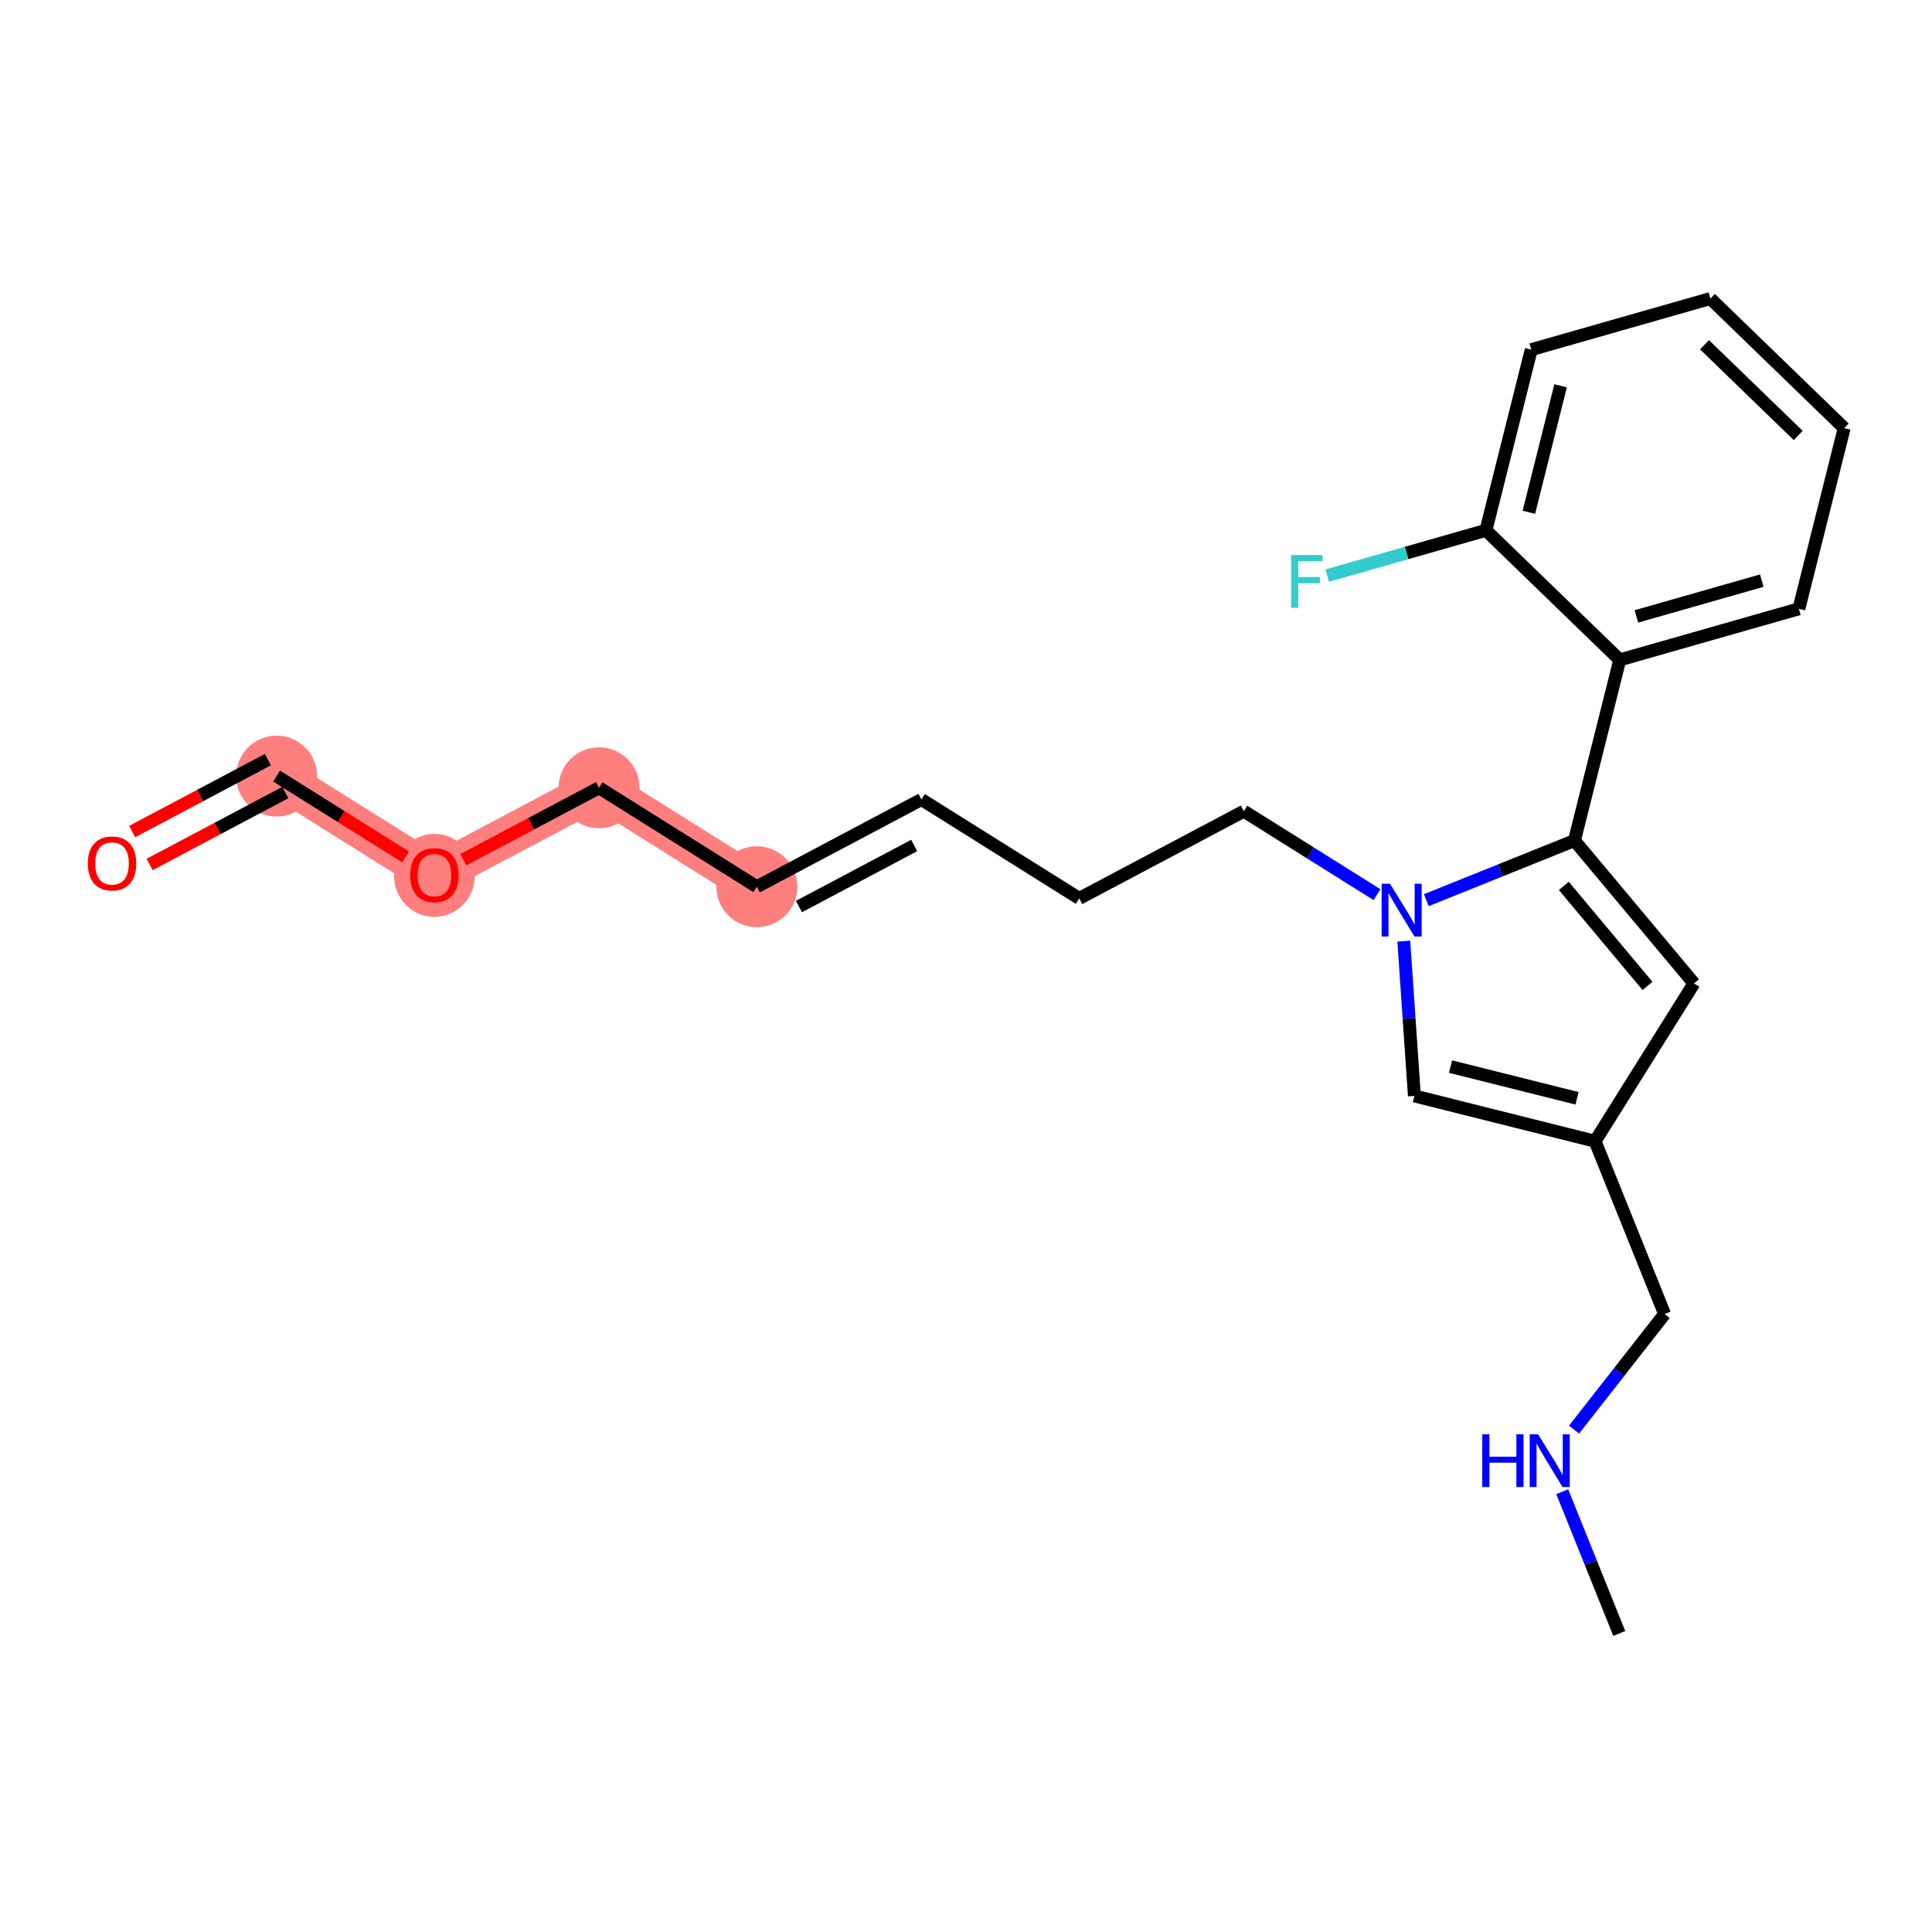 <?xml version='1.0' encoding='iso-8859-1'?>
<svg version='1.1' baseProfile='full'
              xmlns='http://www.w3.org/2000/svg'
                      xmlns:rdkit='http://www.rdkit.org/xml'
                      xmlns:xlink='http://www.w3.org/1999/xlink'
                  xml:space='preserve'
width='300px' height='300px' viewBox='0 0 300 300'>
<!-- END OF HEADER -->
<rect style='opacity:1.0;fill:#FFFFFF;stroke:none' width='300' height='300' x='0' y='0'> </rect>
<rect style='opacity:1.0;fill:#FFFFFF;stroke:none' width='300' height='300' x='0' y='0'> </rect>
<path d='M 117.522,137.687 L 93.015,122.327' style='fill:none;fill-rule:evenodd;stroke:#FF7F7F;stroke-width:6.2px;stroke-linecap:butt;stroke-linejoin:miter;stroke-opacity:1' />
<path d='M 93.015,122.327 L 67.459,135.871' style='fill:none;fill-rule:evenodd;stroke:#FF7F7F;stroke-width:6.2px;stroke-linecap:butt;stroke-linejoin:miter;stroke-opacity:1' />
<path d='M 67.459,135.871 L 42.952,120.511' style='fill:none;fill-rule:evenodd;stroke:#FF7F7F;stroke-width:6.2px;stroke-linecap:butt;stroke-linejoin:miter;stroke-opacity:1' />
<ellipse cx='117.522' cy='137.687' rx='5.785' ry='5.785'  style='fill:#FF7F7F;fill-rule:evenodd;stroke:#FF7F7F;stroke-width:1.0px;stroke-linecap:butt;stroke-linejoin:miter;stroke-opacity:1' />
<ellipse cx='93.015' cy='122.327' rx='5.785' ry='5.785'  style='fill:#FF7F7F;fill-rule:evenodd;stroke:#FF7F7F;stroke-width:1.0px;stroke-linecap:butt;stroke-linejoin:miter;stroke-opacity:1' />
<ellipse cx='67.459' cy='135.934' rx='5.785' ry='5.947'  style='fill:#FF7F7F;fill-rule:evenodd;stroke:#FF7F7F;stroke-width:1.0px;stroke-linecap:butt;stroke-linejoin:miter;stroke-opacity:1' />
<ellipse cx='42.952' cy='120.511' rx='5.785' ry='5.785'  style='fill:#FF7F7F;fill-rule:evenodd;stroke:#FF7F7F;stroke-width:1.0px;stroke-linecap:butt;stroke-linejoin:miter;stroke-opacity:1' />
<path class='bond-0 atom-0 atom-1' d='M 251.439,253.641 L 247.01,242.634' style='fill:none;fill-rule:evenodd;stroke:#000000;stroke-width:2.0px;stroke-linecap:butt;stroke-linejoin:miter;stroke-opacity:1' />
<path class='bond-0 atom-0 atom-1' d='M 247.01,242.634 L 242.58,231.628' style='fill:none;fill-rule:evenodd;stroke:#0000FF;stroke-width:2.0px;stroke-linecap:butt;stroke-linejoin:miter;stroke-opacity:1' />
<path class='bond-1 atom-1 atom-2' d='M 244.417,221.991 L 251.448,213.016' style='fill:none;fill-rule:evenodd;stroke:#0000FF;stroke-width:2.0px;stroke-linecap:butt;stroke-linejoin:miter;stroke-opacity:1' />
<path class='bond-1 atom-1 atom-2' d='M 251.448,213.016 L 258.479,204.042' style='fill:none;fill-rule:evenodd;stroke:#000000;stroke-width:2.0px;stroke-linecap:butt;stroke-linejoin:miter;stroke-opacity:1' />
<path class='bond-2 atom-2 atom-3' d='M 258.479,204.042 L 247.681,177.21' style='fill:none;fill-rule:evenodd;stroke:#000000;stroke-width:2.0px;stroke-linecap:butt;stroke-linejoin:miter;stroke-opacity:1' />
<path class='bond-3 atom-3 atom-4' d='M 247.681,177.21 L 263.041,152.703' style='fill:none;fill-rule:evenodd;stroke:#000000;stroke-width:2.0px;stroke-linecap:butt;stroke-linejoin:miter;stroke-opacity:1' />
<path class='bond-22 atom-22 atom-3' d='M 219.627,170.175 L 247.681,177.21' style='fill:none;fill-rule:evenodd;stroke:#000000;stroke-width:2.0px;stroke-linecap:butt;stroke-linejoin:miter;stroke-opacity:1' />
<path class='bond-22 atom-22 atom-3' d='M 225.242,165.62 L 244.88,170.544' style='fill:none;fill-rule:evenodd;stroke:#000000;stroke-width:2.0px;stroke-linecap:butt;stroke-linejoin:miter;stroke-opacity:1' />
<path class='bond-4 atom-4 atom-5' d='M 263.041,152.703 L 244.48,130.522' style='fill:none;fill-rule:evenodd;stroke:#000000;stroke-width:2.0px;stroke-linecap:butt;stroke-linejoin:miter;stroke-opacity:1' />
<path class='bond-4 atom-4 atom-5' d='M 255.82,153.088 L 242.828,137.561' style='fill:none;fill-rule:evenodd;stroke:#000000;stroke-width:2.0px;stroke-linecap:butt;stroke-linejoin:miter;stroke-opacity:1' />
<path class='bond-5 atom-5 atom-6' d='M 244.48,130.522 L 251.515,102.468' style='fill:none;fill-rule:evenodd;stroke:#000000;stroke-width:2.0px;stroke-linecap:butt;stroke-linejoin:miter;stroke-opacity:1' />
<path class='bond-12 atom-5 atom-13' d='M 244.48,130.522 L 232.979,135.15' style='fill:none;fill-rule:evenodd;stroke:#000000;stroke-width:2.0px;stroke-linecap:butt;stroke-linejoin:miter;stroke-opacity:1' />
<path class='bond-12 atom-5 atom-13' d='M 232.979,135.15 L 221.478,139.779' style='fill:none;fill-rule:evenodd;stroke:#0000FF;stroke-width:2.0px;stroke-linecap:butt;stroke-linejoin:miter;stroke-opacity:1' />
<path class='bond-6 atom-6 atom-7' d='M 251.515,102.468 L 279.328,94.533' style='fill:none;fill-rule:evenodd;stroke:#000000;stroke-width:2.0px;stroke-linecap:butt;stroke-linejoin:miter;stroke-opacity:1' />
<path class='bond-6 atom-6 atom-7' d='M 254.1,95.715 L 273.57,90.161' style='fill:none;fill-rule:evenodd;stroke:#000000;stroke-width:2.0px;stroke-linecap:butt;stroke-linejoin:miter;stroke-opacity:1' />
<path class='bond-23 atom-11 atom-6' d='M 230.737,82.348 L 251.515,102.468' style='fill:none;fill-rule:evenodd;stroke:#000000;stroke-width:2.0px;stroke-linecap:butt;stroke-linejoin:miter;stroke-opacity:1' />
<path class='bond-7 atom-7 atom-8' d='M 279.328,94.533 L 286.364,66.479' style='fill:none;fill-rule:evenodd;stroke:#000000;stroke-width:2.0px;stroke-linecap:butt;stroke-linejoin:miter;stroke-opacity:1' />
<path class='bond-8 atom-8 atom-9' d='M 286.364,66.479 L 265.586,46.359' style='fill:none;fill-rule:evenodd;stroke:#000000;stroke-width:2.0px;stroke-linecap:butt;stroke-linejoin:miter;stroke-opacity:1' />
<path class='bond-8 atom-8 atom-9' d='M 279.223,67.617 L 264.678,53.533' style='fill:none;fill-rule:evenodd;stroke:#000000;stroke-width:2.0px;stroke-linecap:butt;stroke-linejoin:miter;stroke-opacity:1' />
<path class='bond-9 atom-9 atom-10' d='M 265.586,46.359 L 237.772,54.294' style='fill:none;fill-rule:evenodd;stroke:#000000;stroke-width:2.0px;stroke-linecap:butt;stroke-linejoin:miter;stroke-opacity:1' />
<path class='bond-10 atom-10 atom-11' d='M 237.772,54.294 L 230.737,82.348' style='fill:none;fill-rule:evenodd;stroke:#000000;stroke-width:2.0px;stroke-linecap:butt;stroke-linejoin:miter;stroke-opacity:1' />
<path class='bond-10 atom-10 atom-11' d='M 242.328,59.909 L 237.403,79.547' style='fill:none;fill-rule:evenodd;stroke:#000000;stroke-width:2.0px;stroke-linecap:butt;stroke-linejoin:miter;stroke-opacity:1' />
<path class='bond-11 atom-11 atom-12' d='M 230.737,82.348 L 218.41,85.865' style='fill:none;fill-rule:evenodd;stroke:#000000;stroke-width:2.0px;stroke-linecap:butt;stroke-linejoin:miter;stroke-opacity:1' />
<path class='bond-11 atom-11 atom-12' d='M 218.41,85.865 L 206.082,89.381' style='fill:none;fill-rule:evenodd;stroke:#33CCCC;stroke-width:2.0px;stroke-linecap:butt;stroke-linejoin:miter;stroke-opacity:1' />
<path class='bond-13 atom-13 atom-14' d='M 213.819,138.92 L 203.48,132.44' style='fill:none;fill-rule:evenodd;stroke:#0000FF;stroke-width:2.0px;stroke-linecap:butt;stroke-linejoin:miter;stroke-opacity:1' />
<path class='bond-13 atom-13 atom-14' d='M 203.48,132.44 L 193.141,125.96' style='fill:none;fill-rule:evenodd;stroke:#000000;stroke-width:2.0px;stroke-linecap:butt;stroke-linejoin:miter;stroke-opacity:1' />
<path class='bond-21 atom-13 atom-22' d='M 217.979,146.139 L 218.803,158.157' style='fill:none;fill-rule:evenodd;stroke:#0000FF;stroke-width:2.0px;stroke-linecap:butt;stroke-linejoin:miter;stroke-opacity:1' />
<path class='bond-21 atom-13 atom-22' d='M 218.803,158.157 L 219.627,170.175' style='fill:none;fill-rule:evenodd;stroke:#000000;stroke-width:2.0px;stroke-linecap:butt;stroke-linejoin:miter;stroke-opacity:1' />
<path class='bond-14 atom-14 atom-15' d='M 193.141,125.96 L 167.585,139.504' style='fill:none;fill-rule:evenodd;stroke:#000000;stroke-width:2.0px;stroke-linecap:butt;stroke-linejoin:miter;stroke-opacity:1' />
<path class='bond-15 atom-15 atom-16' d='M 167.585,139.504 L 143.078,124.143' style='fill:none;fill-rule:evenodd;stroke:#000000;stroke-width:2.0px;stroke-linecap:butt;stroke-linejoin:miter;stroke-opacity:1' />
<path class='bond-16 atom-16 atom-17' d='M 143.078,124.143 L 117.522,137.687' style='fill:none;fill-rule:evenodd;stroke:#000000;stroke-width:2.0px;stroke-linecap:butt;stroke-linejoin:miter;stroke-opacity:1' />
<path class='bond-16 atom-16 atom-17' d='M 141.954,131.286 L 124.064,140.767' style='fill:none;fill-rule:evenodd;stroke:#000000;stroke-width:2.0px;stroke-linecap:butt;stroke-linejoin:miter;stroke-opacity:1' />
<path class='bond-17 atom-17 atom-18' d='M 117.522,137.687 L 93.015,122.327' style='fill:none;fill-rule:evenodd;stroke:#000000;stroke-width:2.0px;stroke-linecap:butt;stroke-linejoin:miter;stroke-opacity:1' />
<path class='bond-18 atom-18 atom-19' d='M 93.015,122.327 L 82.479,127.911' style='fill:none;fill-rule:evenodd;stroke:#000000;stroke-width:2.0px;stroke-linecap:butt;stroke-linejoin:miter;stroke-opacity:1' />
<path class='bond-18 atom-18 atom-19' d='M 82.479,127.911 L 71.942,133.495' style='fill:none;fill-rule:evenodd;stroke:#FF0000;stroke-width:2.0px;stroke-linecap:butt;stroke-linejoin:miter;stroke-opacity:1' />
<path class='bond-19 atom-19 atom-20' d='M 62.976,133.061 L 52.964,126.786' style='fill:none;fill-rule:evenodd;stroke:#FF0000;stroke-width:2.0px;stroke-linecap:butt;stroke-linejoin:miter;stroke-opacity:1' />
<path class='bond-19 atom-19 atom-20' d='M 52.964,126.786 L 42.952,120.511' style='fill:none;fill-rule:evenodd;stroke:#000000;stroke-width:2.0px;stroke-linecap:butt;stroke-linejoin:miter;stroke-opacity:1' />
<path class='bond-20 atom-20 atom-21' d='M 41.598,117.955 L 31.061,123.539' style='fill:none;fill-rule:evenodd;stroke:#000000;stroke-width:2.0px;stroke-linecap:butt;stroke-linejoin:miter;stroke-opacity:1' />
<path class='bond-20 atom-20 atom-21' d='M 31.061,123.539 L 20.525,129.123' style='fill:none;fill-rule:evenodd;stroke:#FF0000;stroke-width:2.0px;stroke-linecap:butt;stroke-linejoin:miter;stroke-opacity:1' />
<path class='bond-20 atom-20 atom-21' d='M 44.307,123.066 L 33.77,128.65' style='fill:none;fill-rule:evenodd;stroke:#000000;stroke-width:2.0px;stroke-linecap:butt;stroke-linejoin:miter;stroke-opacity:1' />
<path class='bond-20 atom-20 atom-21' d='M 33.77,128.65 L 23.234,134.234' style='fill:none;fill-rule:evenodd;stroke:#FF0000;stroke-width:2.0px;stroke-linecap:butt;stroke-linejoin:miter;stroke-opacity:1' />
<path  class='atom-1' d='M 230.165 222.714
L 231.276 222.714
L 231.276 226.196
L 235.464 226.196
L 235.464 222.714
L 236.575 222.714
L 236.575 230.905
L 235.464 230.905
L 235.464 227.122
L 231.276 227.122
L 231.276 230.905
L 230.165 230.905
L 230.165 222.714
' fill='#0000FF'/>
<path  class='atom-1' d='M 238.831 222.714
L 241.515 227.052
Q 241.781 227.48, 242.209 228.255
Q 242.637 229.031, 242.66 229.077
L 242.66 222.714
L 243.748 222.714
L 243.748 230.905
L 242.625 230.905
L 239.745 226.161
Q 239.409 225.606, 239.051 224.97
Q 238.703 224.333, 238.599 224.137
L 238.599 230.905
L 237.535 230.905
L 237.535 222.714
L 238.831 222.714
' fill='#0000FF'/>
<path  class='atom-12' d='M 200.488 86.187
L 205.359 86.187
L 205.359 87.124
L 201.588 87.124
L 201.588 89.611
L 204.943 89.611
L 204.943 90.56
L 201.588 90.56
L 201.588 94.378
L 200.488 94.378
L 200.488 86.187
' fill='#33CCCC'/>
<path  class='atom-13' d='M 215.838 137.225
L 218.522 141.563
Q 218.788 141.991, 219.216 142.766
Q 219.644 143.541, 219.667 143.588
L 219.667 137.225
L 220.755 137.225
L 220.755 145.415
L 219.632 145.415
L 216.752 140.672
Q 216.416 140.117, 216.058 139.481
Q 215.71 138.844, 215.606 138.648
L 215.606 145.415
L 214.542 145.415
L 214.542 137.225
L 215.838 137.225
' fill='#0000FF'/>
<path  class='atom-19' d='M 63.699 135.894
Q 63.699 133.927, 64.671 132.828
Q 65.643 131.729, 67.459 131.729
Q 69.276 131.729, 70.248 132.828
Q 71.219 133.927, 71.219 135.894
Q 71.219 137.884, 70.236 139.017
Q 69.252 140.14, 67.459 140.14
Q 65.654 140.14, 64.671 139.017
Q 63.699 137.895, 63.699 135.894
M 67.459 139.214
Q 68.709 139.214, 69.38 138.381
Q 70.062 137.537, 70.062 135.894
Q 70.062 134.286, 69.38 133.476
Q 68.709 132.654, 67.459 132.654
Q 66.21 132.654, 65.527 133.464
Q 64.856 134.274, 64.856 135.894
Q 64.856 137.548, 65.527 138.381
Q 66.21 139.214, 67.459 139.214
' fill='#FF0000'/>
<path  class='atom-21' d='M 13.636 134.077
Q 13.636 132.111, 14.608 131.012
Q 15.58 129.912, 17.396 129.912
Q 19.213 129.912, 20.184 131.012
Q 21.156 132.111, 21.156 134.077
Q 21.156 136.067, 20.173 137.201
Q 19.19 138.323, 17.396 138.323
Q 15.592 138.323, 14.608 137.201
Q 13.636 136.079, 13.636 134.077
M 17.396 137.398
Q 18.646 137.398, 19.317 136.565
Q 19.999 135.72, 19.999 134.077
Q 19.999 132.469, 19.317 131.659
Q 18.646 130.838, 17.396 130.838
Q 16.147 130.838, 15.464 131.648
Q 14.793 132.458, 14.793 134.077
Q 14.793 135.732, 15.464 136.565
Q 16.147 137.398, 17.396 137.398
' fill='#FF0000'/>
</svg>
